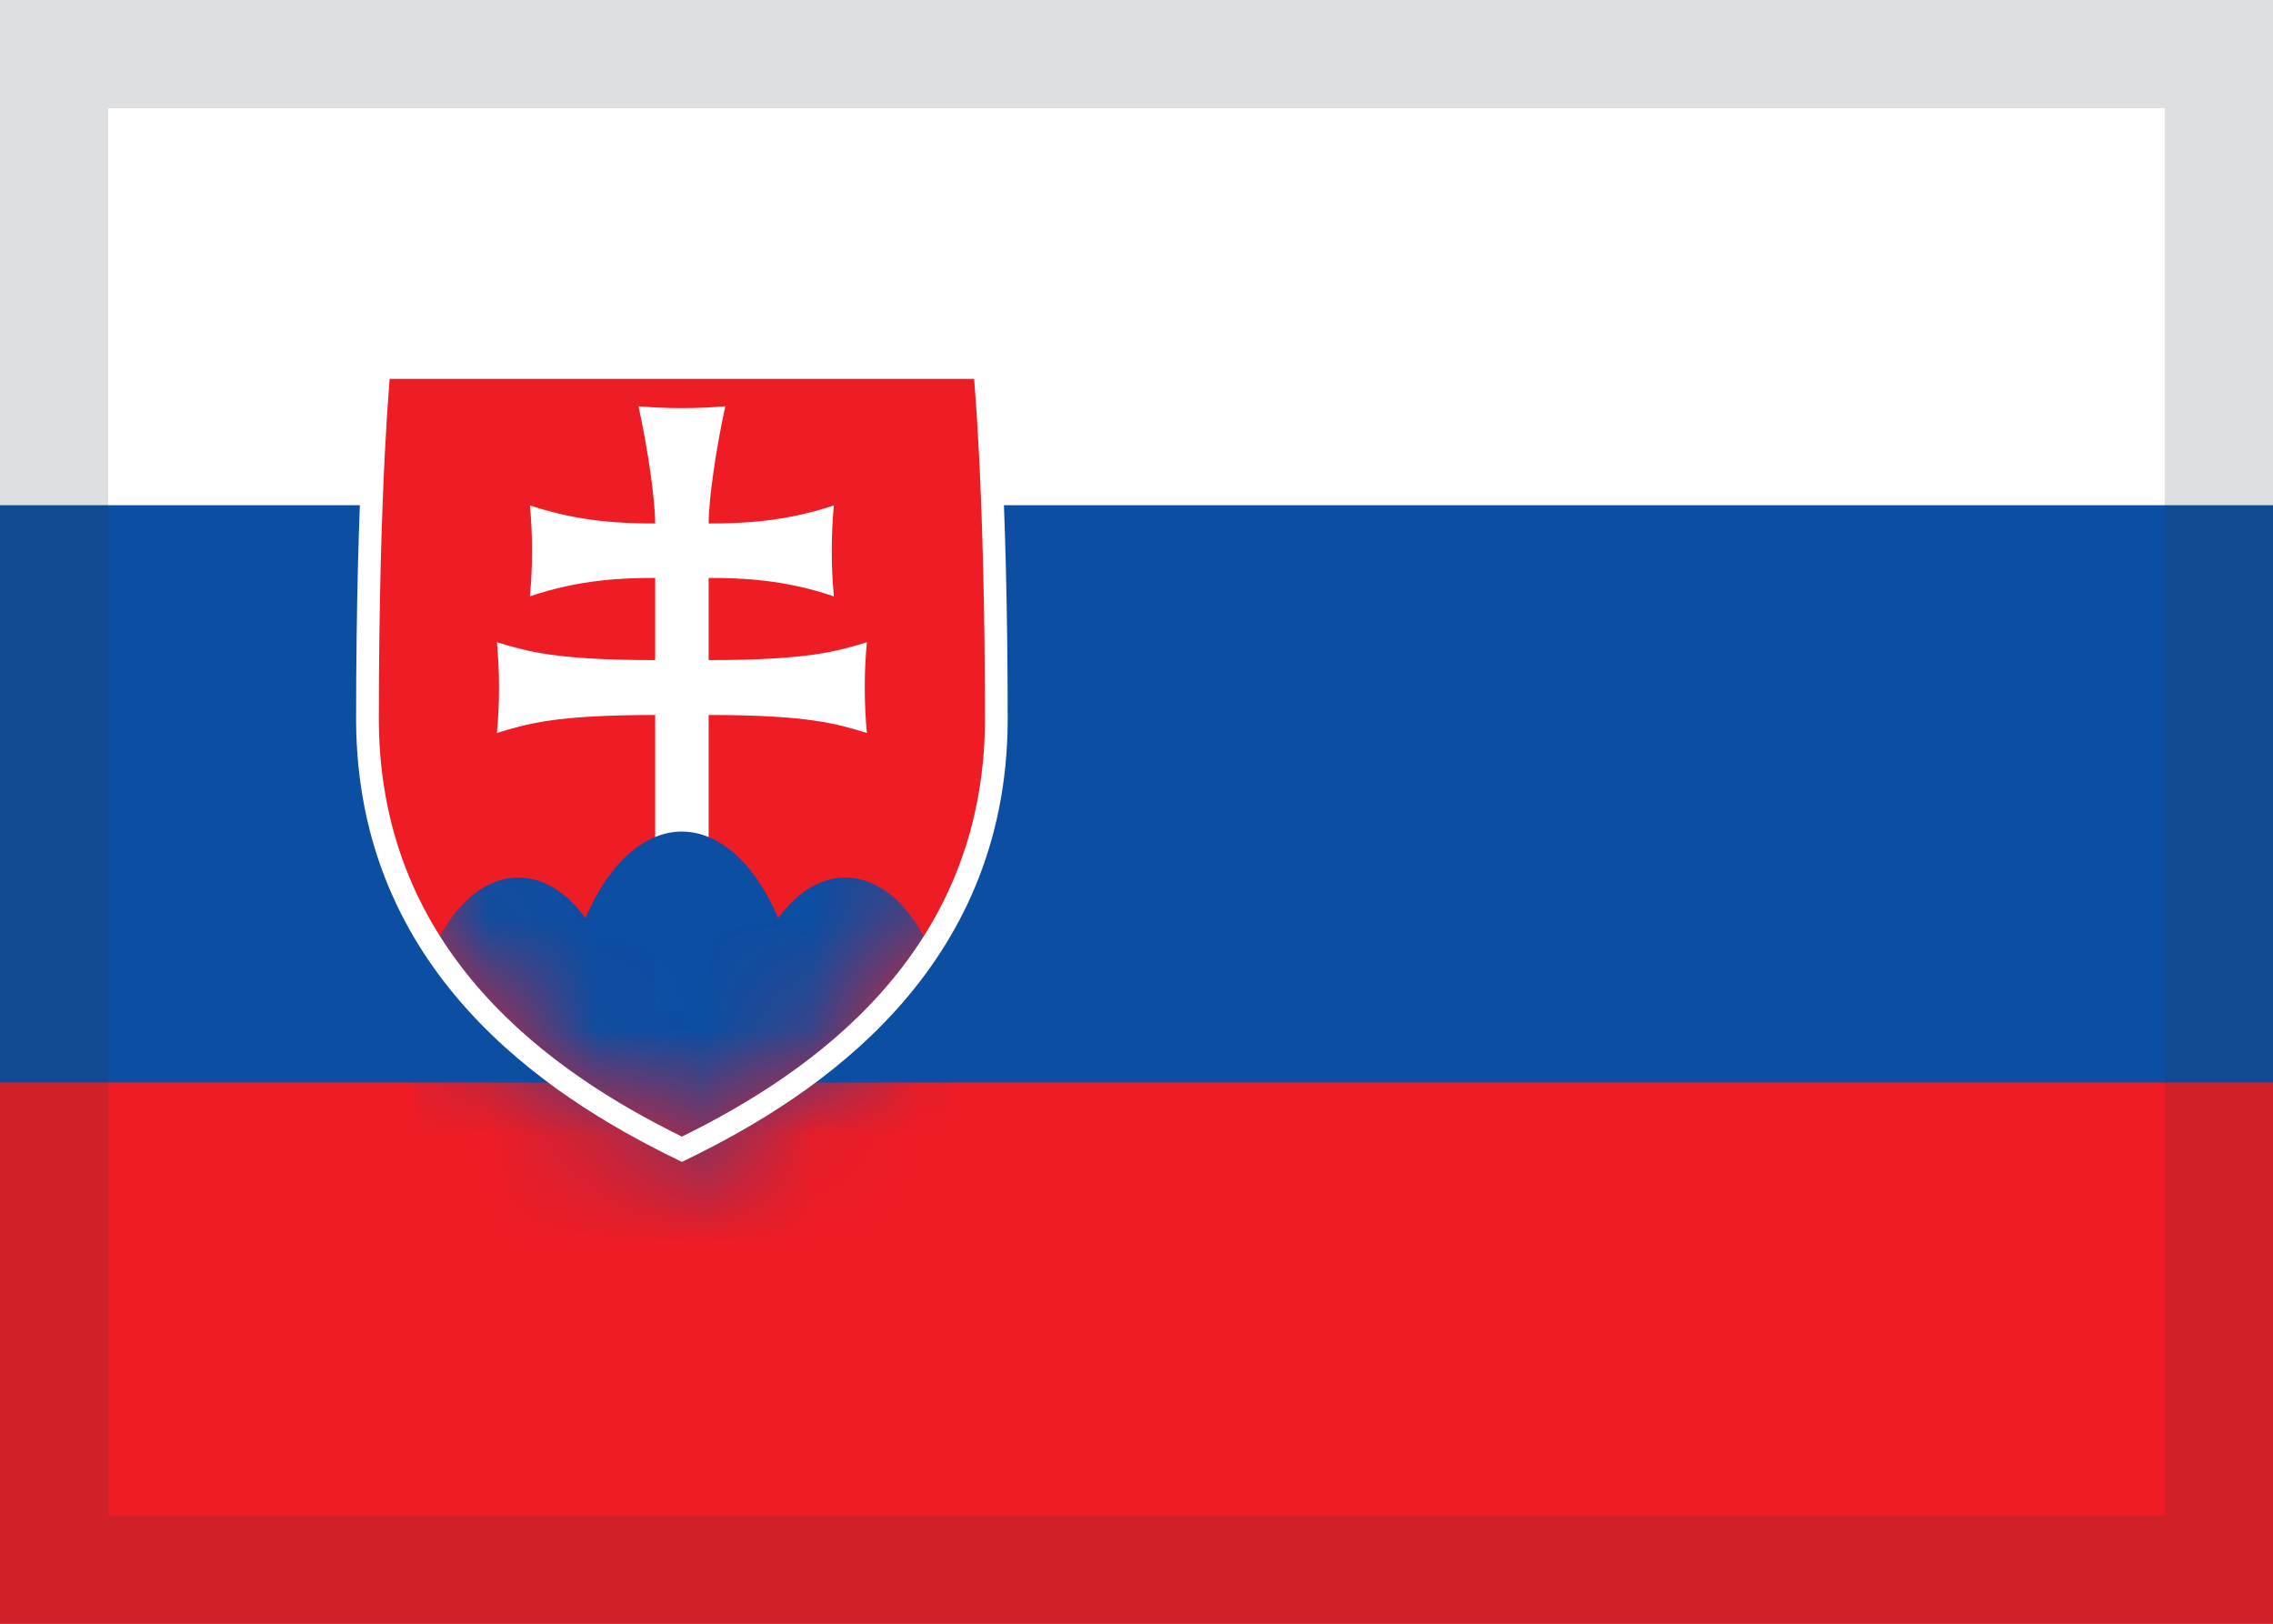 <svg width="21" height="15" viewBox="0 0 21 15" fill="none" xmlns="http://www.w3.org/2000/svg">
<rect x="0" y="0" width="21" height="15" fill="#808080" stroke="none"/>
<g clip-path="url(#clip0_831_23526)">
<g clip-path="url(#clip1_831_23526)">
<path d="M0 0H21V14H0V0Z" fill="white"/>
<path d="M0 4.667H21V14H0V4.667Z" fill="#0B4EA2"/>
<path d="M0 10H21V15H0V10Z" fill="#EE1C25"/>
<path d="M9.096 3.395C9.096 3.395 9.205 4.486 9.205 6.667C9.189 8.896 7.523 10.024 6.3 10.617C5.076 10.024 3.41 8.896 3.395 6.667C3.395 4.486 3.503 3.395 3.503 3.395H9.096Z" fill="#EE1C25"/>
<path d="M6.053 9.333V6.605C5.129 6.605 4.867 6.687 4.591 6.771C4.617 6.492 4.617 6.211 4.591 5.933C4.867 6.016 5.129 6.098 6.053 6.098V5.339C5.761 5.339 5.359 5.351 4.896 5.509C4.922 5.229 4.922 4.948 4.896 4.669C5.359 4.824 5.761 4.836 6.053 4.836C6.053 4.616 5.985 4.144 5.899 3.753C6.166 3.776 6.434 3.776 6.701 3.753C6.615 4.144 6.547 4.616 6.547 4.836C6.839 4.836 7.241 4.824 7.704 4.669C7.678 4.948 7.678 5.229 7.704 5.509C7.241 5.351 6.839 5.339 6.547 5.339V6.098C7.471 6.098 7.733 6.016 8.009 5.933C7.983 6.211 7.983 6.492 8.009 6.771C7.733 6.687 7.471 6.605 6.547 6.605V9.333H6.053Z" fill="white"/>
<mask id="mask0_831_23526" style="mask-type:luminance" maskUnits="userSpaceOnUse" x="3" y="3" width="7" height="8">
<path d="M9.096 3.395C9.096 3.395 9.205 4.486 9.205 6.667C9.189 8.896 7.523 10.024 6.3 10.617C5.076 10.024 3.41 8.896 3.395 6.667C3.395 4.486 3.503 3.395 3.503 3.395H9.096Z" fill="white"/>
</mask>
<g mask="url(#mask0_831_23526)">
<path d="M4.788 11.478C4.631 11.478 4.475 11.413 4.335 11.289C4.195 11.165 4.075 10.985 3.983 10.765C3.892 10.545 3.834 10.29 3.812 10.023C3.79 9.756 3.807 9.484 3.859 9.23C3.912 8.975 3.999 8.746 4.115 8.562C4.23 8.378 4.369 8.243 4.521 8.17C4.673 8.097 4.832 8.087 4.987 8.141C5.141 8.195 5.286 8.312 5.409 8.482C5.515 8.232 5.65 8.031 5.805 7.892C5.959 7.754 6.128 7.682 6.299 7.682C6.471 7.682 6.64 7.754 6.794 7.892C6.948 8.031 7.083 8.232 7.19 8.482C7.312 8.312 7.457 8.195 7.612 8.141C7.766 8.087 7.926 8.097 8.078 8.17C8.23 8.243 8.369 8.378 8.484 8.562C8.599 8.746 8.687 8.975 8.739 9.23C8.792 9.484 8.808 9.756 8.786 10.023C8.765 10.29 8.706 10.545 8.615 10.765C8.524 10.985 8.403 11.165 8.263 11.289C8.123 11.413 7.968 11.478 7.81 11.478H4.788Z" fill="#0B4EA2"/>
</g>
<path fill-rule="evenodd" clip-rule="evenodd" d="M3.409 3.29H9.191L9.201 3.385L9.096 3.395C9.201 3.385 9.201 3.385 9.201 3.385L9.201 3.386L9.201 3.388C9.201 3.39 9.202 3.394 9.202 3.398C9.203 3.407 9.204 3.42 9.205 3.437C9.208 3.472 9.213 3.523 9.218 3.592C9.228 3.729 9.242 3.934 9.255 4.208C9.283 4.755 9.31 5.575 9.31 6.668V6.668L9.31 6.668C9.294 8.961 7.576 10.114 6.346 10.711L6.3 10.733L6.254 10.711C5.024 10.114 3.306 8.961 3.29 6.668L3.29 6.668V6.668C3.29 5.575 3.317 4.755 3.345 4.208C3.358 3.934 3.372 3.729 3.382 3.592C3.387 3.523 3.392 3.472 3.395 3.437C3.396 3.42 3.397 3.407 3.398 3.398C3.399 3.394 3.399 3.39 3.399 3.388L3.399 3.386L3.399 3.385C3.399 3.385 3.399 3.385 3.504 3.395L3.399 3.385L3.409 3.29ZM3.6 3.5C3.598 3.529 3.595 3.565 3.592 3.607C3.581 3.743 3.568 3.947 3.554 4.218C3.527 4.762 3.5 5.578 3.5 6.667C3.515 8.804 5.09 9.905 6.3 10.5C7.51 9.905 9.085 8.804 9.1 6.667C9.1 5.578 9.073 4.762 9.046 4.218C9.032 3.947 9.019 3.743 9.008 3.607C9.005 3.565 9.002 3.529 9 3.5H3.6Z" fill="white"/>
</g>
<path fill-rule="evenodd" clip-rule="evenodd" d="M0 0H21V15H0V0ZM1 1V14H20V1H1Z" fill="#2F343A" fill-opacity="0.16"/>
</g>
<defs>
<clipPath id="clip0_831_23526">
<rect width="21" height="15" fill="white"/>
</clipPath>
<clipPath id="clip1_831_23526">
<rect width="21" height="15" fill="white"/>
</clipPath>
</defs>
</svg>
